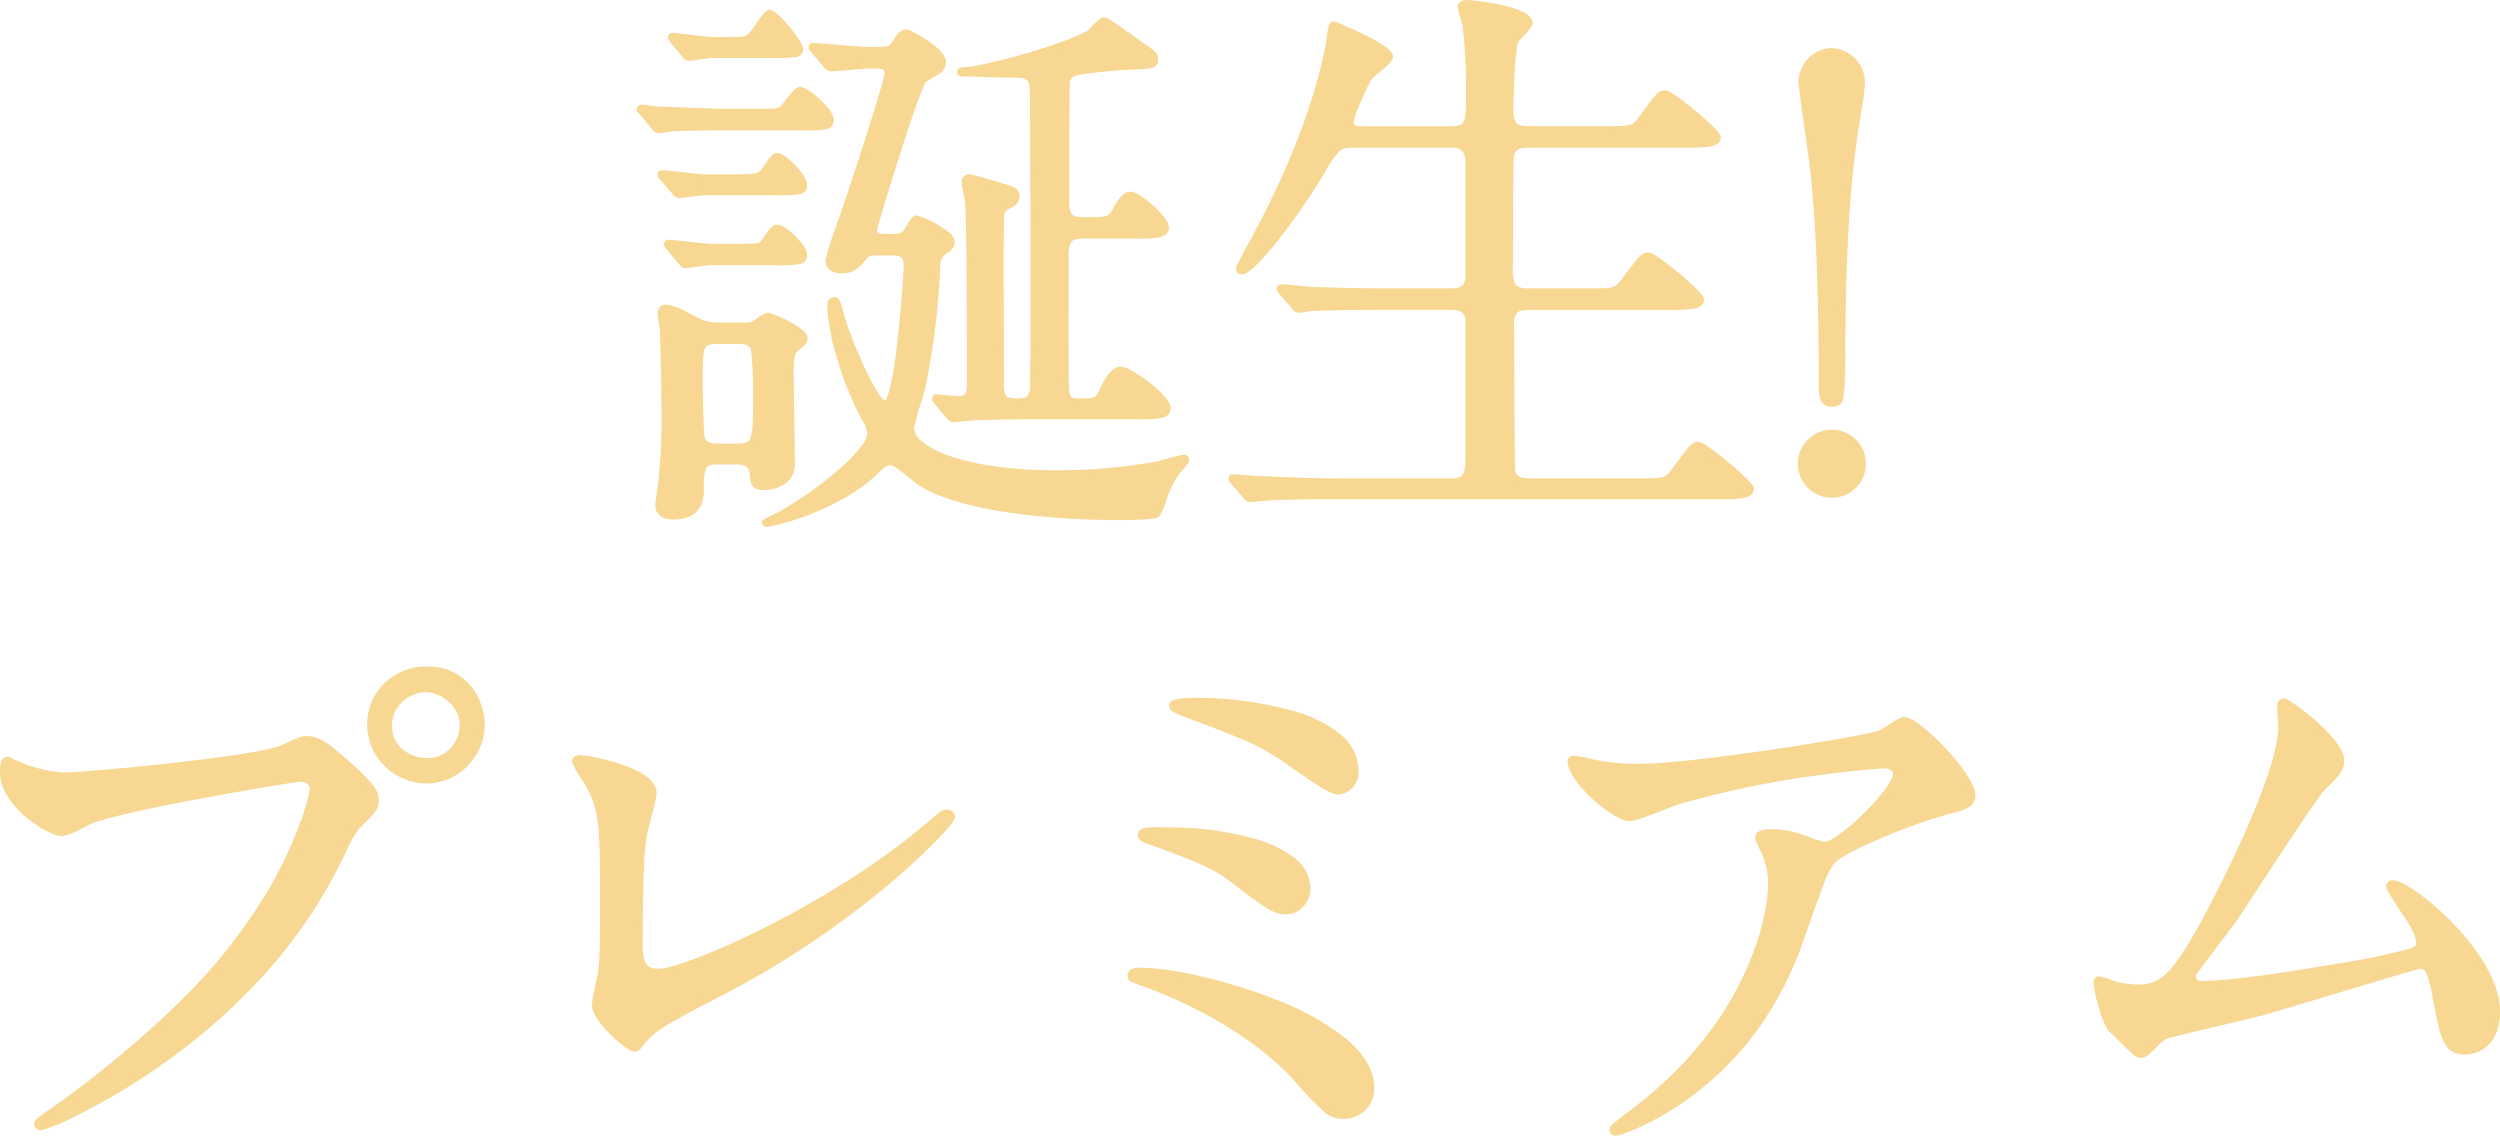 <svg xmlns="http://www.w3.org/2000/svg" width="431.7" height="196.1"><g fill="#f7d791"><path d="M121.75 30.6c-1.2 0-6.6-.7-7.3-.7-.3 0-.4 0-.4.2s0 .2.4.7l2 2.3c.3.4.5.6.8.6.5 0 3.8-.5 4.5-.5h11.8c4.8 0 5.3 0 5.3-1.3 0-1.5-3.6-5-4.6-5-.6 0-1.4 1.2-1.9 2-1 1.7-1.6 1.7-6.6 1.7zm42 41.2c.4.4.6.6.9.6s1.8-.2 2.1-.2c3.5-.3 10.3-.3 12.7-.3h16.9c3.4 0 5.3 0 5.3-1.4 0-1.9-6.6-6.7-8.1-6.7-1.6 0-2.9 3-3.1 3.4-.8 2-1.2 2.1-4.1 2.1-.8 0-2 0-2.2-1.5-.2-1-.1-21.7-.1-23.4 0-2.5.2-3.7 3-3.7h8.9c3.4 0 5.4 0 5.4-1.4 0-1.6-4.8-5.7-6.1-5.7-.7 0-1.3.3-2.7 2.8-.9 1.6-1.3 1.6-5.5 1.6-2.8 0-2.9-1.2-2.9-3.6 0-1.6 0-19.8.1-20.3.4-1.9 1.6-1.9 13-2.7 2-.1 2.2-.2 2.2-1.2 0-.8-.2-.9-2.2-2.3-5.6-4-6.2-4.4-6.7-4.4s-2.2 2.1-2.6 2.3c-5.3 2.8-18.6 6.3-21.5 6.3-.2 0-.7 0-.7.4 0 .1.1.2.3.2 1.2 0 6.9.2 8 .2 3.6 0 4.3 0 4.3 3.8 0 1.9.2 43.4 0 49.7 0 2-.3 2.9-2.8 2.9-2.3 0-2.7-.6-2.7-3.2 0-4.5-.1-24.3 0-28.4a2.233 2.233 0 011.6-2.3c.5-.3 1.1-.7 1.1-1.4 0-1.1-.8-1.3-1.5-1.5-.8-.3-6.2-1.9-6.7-1.9a.817.817 0 00-.8.9c0 .5.6 3.1.6 3.6.3 4.2.3 25.5.3 30.9 0 1.6 0 2.9-2 2.9-.6 0-3.2-.3-3.7-.3-.1 0-.3 0-.3.2s0 .2.4.7zm-36.6 7.9c1.6 0 2.7.5 2.8 2.1.2 1.7.2 2.3 1.8 2.3 2.8 0 5-1.2 5-4.1 0-2.4-.2-13.2-.2-15.4 0-2.7 0-3.8 1.4-4.8.7-.5 1-.8 1-1.4 0-1.4-5.8-3.9-6.3-3.9s-1.6.9-2.1 1.2a2.889 2.889 0 01-2.1.5h-4.2a7.8 7.8 0 01-4.2-1c-2.4-1.3-4-2.1-5.2-2.1-.7 0-.8.9-.8 1.2 0 .4.4 2.3.4 2.7.1.9.3 14 .3 15.2a102.357 102.357 0 01-.6 11.4c-.1.6-.5 3.1-.5 3.6 0 1.9 1.9 2 2.6 2 3.9 0 4.8-2.2 4.8-4.6 0-3.6 0-4.9 2.8-4.9zm.2-20.8c.7 0 2.3 0 2.8 1.2.3.7.4 7 .4 8.4 0 7.7-.1 8.6-3.3 8.6h-3.2c-.7 0-2.2 0-2.8-1.2-.3-.7-.4-8.7-.4-9.9 0-6.4 0-7.1 3.2-7.1zm5.5-49.4c4.8 0 5.3 0 5.3-1.1 0-1-4.2-6.2-5.2-6.2-.8 0-2.9 3.9-3.7 4.3-.6.4-1.2.4-6.1.4-1 0-5.9-.7-7-.7-.2 0-.3 0-.3.2s0 .2.4.7l1.9 2.3c.3.4.5.6.9.6s3.5-.5 4-.5zm-7.9 9.8c-1 0-8.9-.3-11.1-.4-.4 0-2.5-.3-3-.3-.2 0-.4.1-.4.3 0 .1.1.2.5.6l1.9 2.3c.3.4.5.7.9.7a15.17 15.17 0 002.1-.3c1.6-.1 6.4-.2 9-.2h13.2c4.8 0 5.4 0 5.4-1.4s-4.1-5.1-5.3-5.1c-.7 0-2.5 2.7-3 3.2-.6.6-1.1.6-5.5.6zm-2.2 23.3c-1.1 0-6.6-.7-7.3-.7a.265.265 0 00-.3.3c0 .1.1.2.4.6l1.9 2.3c.4.4.6.7.9.7.4 0 3.7-.5 4.5-.5h10.6c4.8 0 5.4 0 5.4-1.4 0-1.2-3.4-4.6-4.6-4.6-.6 0-.9.4-2.5 2.7-.4.6-.9.6-5.4.6zm19.8-31.5c.3.4.5.7.9.7 1.1 0 5.9-.5 6.9-.5 1.9 0 2.9 0 2.9 1.5 0 .9-5.1 17.2-8.7 27.3a44.193 44.193 0 00-1.5 4.8c0 1.6 1.5 1.8 2.3 1.8 1.9 0 2.6-.8 3.9-2.3.7-.8 1.2-.8 2.4-.8h2.4c1 0 2.5 0 2.5 2.1 0 2.3-1.5 24-3.7 24-2 0-7.3-13.5-7.8-15.9-.3-1.4-.5-2-1-2-.7 0-.7.8-.7 1 0 4.1 2.5 13.2 5.9 19.4a5.638 5.638 0 011 2.7c0 2.4-6 8.3-15.1 13.7-.5.3-3.1 1.5-3.1 1.6 0 .2.3.3.4.3a45.446 45.446 0 0013.4-5.1 26.68 26.68 0 006.1-4.7 3.422 3.422 0 011.8-.9c1 0 4.3 3 5.1 3.5 9 5.9 31.3 6 34 6 1.2 0 6.7 0 7-.5.5-.6 1.4-3.7 1.7-4.3a15.416 15.416 0 012.2-3.6 11.005 11.005 0 001.1-1.4c0-.2-.1-.5-.4-.5-.5 0-4.4 1.2-5.3 1.3a95 95 0 01-16.9 1.4c-16.2 0-24.9-4.2-24.9-7.7 0-1.1 1.7-5.9 1.9-6.9a127.416 127.416 0 002.6-21c.1-1.7.4-2.1 1.6-2.9a1.725 1.725 0 00.9-1.5c0-1.5-5.6-4-6.1-4s-1.6 2.2-1.9 2.5a2.675 2.675 0 01-2.2.7c-2.6 0-3.2 0-3.2-1.3 0-.4 7.3-24.5 8.6-25.8a16.647 16.647 0 012.3-1.4 2.062 2.062 0 001-1.7c0-2-5.9-5.1-6.2-5.1-.7 0-1.2.3-1.9 1.5-.9 1.5-1.2 1.5-4.5 1.5-1.5 0-9.4-.7-9.7-.7-.2 0-.4 0-.4.3 0 .1 0 .1.4.6zm93.2 11.2c-1.3 0-2.5 0-2.5-1.3 0-.9 2.6-6.8 3.2-7.6.4-.6 3.6-2.8 3.6-3.6 0-1.7-9.6-5.6-9.8-5.6s-.4.2-.6 2.1c-.3 2-2.2 14.9-13.2 35.2-.9 1.6-2.5 4.6-2.5 4.8 0 .3.1.6.5.6 1.6 0 8.4-8.2 13.9-17.4 2.5-4.2 2.7-4.5 5.8-4.5h16.5c1.8 0 2.7.7 2.9 2.6v19.6c0 1.6 0 3.1-3 3.1h-11.1c-4.7 0-8.8-.1-13.7-.3-.7-.1-3.7-.4-4.4-.4-.3 0-.4.1-.4.3 0 .1.1.2.4.6l2 2.3c.3.4.5.7.9.7a17.666 17.666 0 002.1-.3c.9 0 3.8-.2 12.6-.2h11.7c2.3 0 2.9 1.2 2.9 2.4v24.1c0 3.6-1.5 3.6-3.3 3.6h-19.1c-4.7 0-8.8-.2-13.7-.4-.7 0-3.8-.3-4.4-.3-.3 0-.4 0-.4.2s0 .2.4.7l2 2.3c.3.4.5.6.8.6.4 0 1.8-.2 2.2-.2.9-.1 3.8-.3 12.6-.3h66.4c3 0 5.3 0 5.3-1.3 0-.9-8-7.6-9.1-7.6-.9 0-1.2.5-4.2 4.6-1.3 1.7-1.8 1.7-6.4 1.7h-18.3c-1.6 0-2.8-.2-3.2-1.7-.1-.5-.2-22-.2-25 0-2.4.3-3.4 3.2-3.4h24.2c3.1 0 5.4 0 5.4-1.3 0-.9-8-7.6-9.1-7.6-.9 0-1.2.4-4.3 4.5-1.2 1.7-1.7 1.7-6.4 1.7h-9.9c-3.1 0-3.3-1.2-3.3-4.3 0-2.9 0-18.5.2-19.3.5-1.7 1.9-1.7 3-1.7h27.4c3 0 5.3 0 5.3-1.3 0-.9-8-7.6-9.1-7.6-.9 0-1.2.4-4.2 4.5-1.3 1.7-1.8 1.7-6.4 1.7h-12.9c-3.1 0-3.2-1.2-3.2-3.8 0-2.1.2-10 .9-11.5.3-.5 2.4-2.4 2.4-3 0-2.5-10.1-3.5-10.8-3.5s-1.1.2-1.1.7.7 2.7.8 3.2a88.849 88.849 0 01.6 11.7c0 5 0 6.2-3.1 6.2zm80.6 63.2a5.442 5.442 0 005.4-5.4 5.4 5.4 0 10-5.4 5.4zm0-76.7a5.49 5.49 0 00-5.3 5.4c0 .6 1.5 11.1 1.8 13.2 1.2 9.5 1.7 22.3 1.7 38.4 0 2.5 0 3.9 1.8 3.9 1.7 0 1.7-.1 1.8-9.5.1-23.5 1.6-34.1 2.6-40a52.9 52.9 0 00.8-6 5.542 5.542 0 00-5.2-5.4zM73.7 115.6a9.5 9.5 0 00-9.8 9.5 9.65 9.65 0 1019.3 0c0-3.4-2.3-9.5-9.5-9.5zm-.2 3.4c2.7 0 6.4 2.5 6.4 6.3a6.167 6.167 0 01-6.2 6.1c-2.7 0-6.5-1.8-6.5-6a6.433 6.433 0 016.3-6.4zM1.4 131.2c-.6 0-.9.3-.9 2.2 0 5.5 8 10.5 10.3 10.5.8 0 4.2-1.9 5-2.2 6.1-2.4 35-7.2 36-7.2.5 0 2.2.1 2.2 1.8 0 1-1.9 8.3-6.8 16.9-8 14.2-22.1 27.4-39.5 39.6-1 .7-1.3.9-1.3 1.3a.665.665 0 00.7.6c1 0 35.9-14 51.6-46.6 1.9-4 2.3-4.8 3.9-6.3 1.8-1.8 2.3-2.3 2.3-3.6 0-1.4-.6-2.5-5.1-6.5-3.1-2.7-4.7-4.1-6.9-4.1-.7 0-1.1.2-4.2 1.6-4.3 1.9-33.6 4.7-37.7 4.7a23.558 23.558 0 01-8.3-2.1c-.2 0-1.1-.6-1.3-.6zm111.5 5.8c0-4.1-11.5-6.1-12.6-6.1-.4 0-1 .1-1 .5 0 .6 1.8 3.3 2.2 3.9 2.6 4.7 2.6 7.4 2.6 20.6 0 6.9 0 10.6-.5 12.9-.1.2-.9 4.2-.9 4.7 0 2.7 6 7.6 6.8 7.6.4 0 .6-.1 1.1-.8 2.1-2.6 2.9-3.2 14.5-9.2 24.5-12.8 39.3-29 39.3-30a.789.789 0 00-.8-.8c-.7 0-.9.2-2.3 1.4-17.6 15.3-43.2 26.1-47.5 26.1-3.3 0-3.3-2.4-3.3-5.3 0-14.1.4-16.7.8-18.8.2-1.1 1.6-5.9 1.6-6.7zm89.5-15.3c0 .7.1.7 2.3 1.6 12.4 4.7 13.1 5 19 9.1 3.9 2.7 6.2 4.3 7.4 4.3a3.3 3.3 0 003-3.5c0-9.8-18.3-12.2-27.6-12.2-2.5 0-4.1.3-4.1.7zm1 21.7c-5.8-.1-6.4-.1-6.4.8 0 .6.6.8 1.2 1 9.6 3.4 12 4.7 14.5 6.6 6.6 5 7.4 5.6 9.6 5.6 1.8 0 3.5-2 3.5-3.9 0-8.4-17.5-10.1-22.4-10.1zm33.4 44.4c0-12-30.4-20.2-39.8-20.2-.4 0-1.8 0-1.8.9 0 .5.2.6 2.5 1.4 9.6 3.5 19.6 9.2 26.1 16.3 5.3 5.9 5.9 6.5 8.3 6.5a4.7 4.7 0 004.7-4.9zm35.1-56.8c-.5 0-.7.2-.7.4 0 3.5 7.8 9.9 10.2 9.9 1.3 0 7-2.5 8.4-2.9a175.067 175.067 0 0135.7-6.2c1.3 0 1.9.8 1.9 1.5 0 2.6-9.6 12.2-12.4 12.2a29.723 29.723 0 01-3.9-1.3 15.077 15.077 0 00-5.4-.9c-.6 0-2.1.1-2.1.9 0 .4.1.6.9 2.2a12.782 12.782 0 011.3 5.9c0 4.6-2 13.1-7.5 21.9a68.111 68.111 0 01-17.9 18.6c-1.8 1.4-2 1.6-2 1.9s.2.5.6.5c.7 0 3.6-1.1 6.9-2.9 17.7-9.8 23.4-25.7 25.2-30.9 3.5-9.9 3.9-11.1 5.1-12.8 2.1-2.8 17.4-8.4 20.9-9.1 3.5-.8 3.5-1.9 3.5-2.6 0-3.4-9.5-13-11.8-13-.6 0-3.4 2-4.1 2.3-2.8 1.1-32.5 5.8-41.4 5.8a43.5 43.5 0 01-6.3-.4c-.8-.1-4.8-1-5.1-1zm106.8 37.3c.1-.4 5.8-7.8 6.9-9.3 2.5-3.6 14-21.6 15.6-23.1 2-1.9 3.1-2.9 3.1-4.6 0-3.5-9.2-10.2-9.9-10.2-.6 0-.7.6-.7 1.1 0 .4.2 2.8.2 3.3 0 7.6-9 25.8-13.4 33.9-5.4 9.8-7.4 11.1-11.6 11.1a17.342 17.342 0 01-3.6-.5 24.576 24.576 0 00-2.9-.9c-.4 0-.4.4-.4.7 0 1 1.4 6.8 2.6 8 4.4 4.3 4.4 4.4 5.3 4.4.7 0 3.1-2.9 3.8-3.2.9-.4 14-3.4 16.7-4.1 4.3-1.2 26.9-8.1 27.4-8.1 1.5 0 1.9.9 2.8 5.7 1.3 6.6 1.7 9.1 5.1 9.1.7 0 5.5-.3 5.5-7 0-9.8-15.1-22.1-18-22.1a.669.669 0 00-.7.6 37.7 37.7 0 002.3 3.8c2 2.8 2.9 4.7 2.9 5.9s0 1.7-14.7 4.2c-13.2 2.3-19.9 2.9-23 2.9-.9 0-1.4-.6-1.3-1.6z"/><path d="M253.35 0a42.069 42.069 0 015.768.824 17.925 17.925 0 013.654 1.121c1.246.579 1.878 1.271 1.878 2.055 0 .528-.548 1.167-1.711 2.4-.3.324-.649.689-.748.835-.591 1.355-.841 8.587-.841 11.262a5.329 5.329 0 00.355 2.6c.215.326.676.7 2.345.7h12.9c4.574 0 4.852 0 6-1.5 1.453-1.986 2.33-3.185 2.92-3.827a2.071 2.071 0 011.68-.87c.272 0 .744.137 2.175 1.153.884.627 1.988 1.489 3.108 2.426s2.147 1.857 2.9 2.6c1.307 1.286 1.417 1.655 1.417 1.924a1.37 1.37 0 01-.621 1.162 3.265 3.265 0 01-1.32.468 25.459 25.459 0 01-3.859.17h-27.4c-1.278 0-2.145.092-2.515 1.324-.045.26-.185 2.441-.185 19.176a6.482 6.482 0 00.409 3.044c.238.374.708.756 2.391.756h9.9c4.662 0 4.941 0 5.992-1.488l.035-.046c1.547-2.046 2.4-3.173 2.989-3.8a2.1 2.1 0 011.684-.869c.272 0 .744.137 2.175 1.153.884.627 1.988 1.489 3.108 2.426s2.147 1.857 2.9 2.6c1.307 1.286 1.417 1.655 1.417 1.924a1.368 1.368 0 01-.623 1.163 3.3 3.3 0 01-1.331.468 26.53 26.53 0 01-3.946.169h-24.2c-1.252 0-1.96.189-2.3.611a3.949 3.949 0 00-.4 2.289c0 3.317.1 23.821.192 24.9.277.992.917 1.3 2.708 1.3h18.3c4.574 0 4.852 0 6-1.5l.57-.78c2.547-3.486 2.938-4.022 4.031-4.022.272 0 .744.137 2.175 1.153.884.627 1.988 1.489 3.108 2.426s2.147 1.857 2.9 2.6c1.307 1.286 1.417 1.655 1.417 1.924a1.37 1.37 0 01-.621 1.162 3.265 3.265 0 01-1.32.468 25.458 25.458 0 01-3.859.17h-66.4c-8.91 0-11.741.208-12.545.3h-.056c-.172 0-.636.052-1.045.1-.477.053-.928.1-1.155.1a1.51 1.51 0 01-1.189-.785l-2-2.3c-.422-.527-.51-.637-.51-1.012a.644.644 0 01.4-.639 1.294 1.294 0 01.5-.061c.308 0 1.136.066 2.094.143.92.074 1.962.157 2.306.157h.02l1.861.077c4.151.173 7.736.323 11.818.323h19.1a3.488 3.488 0 002.025-.35c.521-.391.775-1.291.775-2.75V55.4c0-1.279-.785-1.9-2.4-1.9h-11.7c-6.659 0-9.943.115-11.521.17-.471.016-.8.028-1.021.03a17.858 17.858 0 01-2.159.3 1.546 1.546 0 01-1.251-.834l-.038-.051-2.01-2.315-.175-.23a1.081 1.081 0 01-.325-.67.789.789 0 01.9-.8c.738 0 3.726.3 4.445.4 5.133.209 9.218.3 13.655.3h11.1c1.735 0 2.09-.544 2.206-.723a3.634 3.634 0 00.294-1.877V27.627c-.171-1.57-.8-2.127-2.4-2.127h-16.5c-1.554 0-2.213.085-2.813.565a15.553 15.553 0 00-2.558 3.69 110.543 110.543 0 01-8.453 12.209 43.946 43.946 0 01-3.456 3.871c-1.441 1.387-2.051 1.565-2.42 1.565a.987.987 0 01-1-1.1c0-.147 0-.262.97-2.108.5-.955 1.126-2.1 1.591-2.932 9.847-18.172 12.47-30.536 13.14-35.008v-.015a9.3 9.3 0 01.324-1.863c.155-.447.415-.673.772-.673a7.014 7.014 0 011.81.675c.664.281 1.987.853 3.385 1.538a30.047 30.047 0 013.38 1.879c1.193.8 1.725 1.418 1.725 2.008 0 .638-.74 1.357-2.509 2.829a11.4 11.4 0 00-1.175 1.049l-.016.023a30.47 30.47 0 00-1.761 3.65 19.609 19.609 0 00-1.339 3.65c0 .665.336.8 2 .8h14.8c1.569 0 2-.323 2.251-.918.349-.832.349-2.4.349-4.782a89.284 89.284 0 00-.552-11.246 62.217 62.217 0 01-.042-.376c-.036-.168-.144-.549-.258-.952a13.047 13.047 0 01-.547-2.326c.002-.45.21-1.202 1.602-1.202zm10.3 3.978c-.031-.57-1.289-1.434-4.742-2.177a42 42 0 00-5.557-.8 1.133 1.133 0 00-.555.091c-.029.017-.045.027-.045.109a17.663 17.663 0 00.51 2.054c.135.477.242.853.281 1.048l.007.043.045.4a90.178 90.178 0 01.558 11.358c0 2.588 0 4.15-.426 5.168-.533 1.271-1.654 1.532-3.174 1.532h-14.8a5.958 5.958 0 01-1.9-.191 1.57 1.57 0 01-1.1-1.609 18.794 18.794 0 011.416-4.035 30.792 30.792 0 011.877-3.855 8.851 8.851 0 011.359-1.25c.48-.4 1.024-.852 1.451-1.259a2.917 2.917 0 00.695-.814c-.03-.113-.379-.926-4.447-2.929a67.776 67.776 0 00-4.7-2.08 9.959 9.959 0 00-.249 1.575l-.007.048a72.8 72.8 0 01-2.625 10.864 140.7 140.7 0 01-10.626 24.474v.007c-.984 1.749-2.252 4.157-2.433 4.617v.038c.305-.025 1.79-.977 5.116-5.094a109.615 109.615 0 008.348-12.062c1.264-2.124 1.961-3.294 2.792-3.959.915-.732 1.909-.785 3.437-.785h16.5a3.45 3.45 0 012.378.71 3.413 3.413 0 011.019 2.338V47.2a4.348 4.348 0 01-.456 2.423c-.516.792-1.512 1.177-3.044 1.177h-11.1c-4.458 0-8.561-.09-13.72-.3h-.05a76.35 76.35 0 00-4-.383l.055.073 2.011 2.315.051.068c.254.34.338.432.449.432a18.056 18.056 0 001.979-.285l.06-.015h.062c.209 0 .542-.012 1.045-.029 1.584-.055 4.879-.171 11.555-.171h11.7a3.587 3.587 0 012.671.9 2.756 2.756 0 01.729 2V79.5c0 1.821-.373 2.949-1.175 3.55a4.187 4.187 0 01-2.625.55h-19.1c-4.1 0-7.7-.15-11.86-.323l-1.85-.077c-.391 0-1.355-.079-2.375-.16-.631-.051-1.278-.1-1.683-.126l.053.066 2.016 2.321c.21.28.33.4.4.4.172 0 .636-.052 1.045-.1.457-.051.89-.1 1.125-.1 1.043-.113 4.063-.3 12.63-.3h66.4c2.311 0 4.7 0 4.8-.752a24.261 24.261 0 00-4.041-3.874 22.457 22.457 0 00-4.57-3.275c-.557.006-.852.384-3.21 3.612l-.573.784-.006.008c-1.45 1.9-2.162 1.9-6.8 1.9h-18.3c-1.515 0-3.173-.16-3.683-2.071l-.007-.031c-.12-.6-.21-23.209-.21-25.1a4.554 4.554 0 01.621-2.911c.551-.693 1.472-.989 3.079-.989h24.2c2.359 0 4.8 0 4.9-.752a24.265 24.265 0 00-4.04-3.874 22.454 22.454 0 00-4.575-3.276c-.621.006-.93.391-3.862 4.268l-.021.028c-1.346 1.9-2.078 1.9-6.8 1.9h-9.9c-3.624 0-3.8-1.734-3.8-4.8 0-12.317.072-18.851.215-19.421l.005-.02a2.6 2.6 0 011.574-1.813 5.273 5.273 0 011.905-.246h27.4c2.311 0 4.7 0 4.8-.752a24.261 24.261 0 00-4.04-3.874 22.452 22.452 0 00-4.576-3.27c-.6 0-.868.312-3.782 4.3l-.006.008c-1.45 1.9-2.162 1.9-6.8 1.9h-12.9c-1.7 0-2.648-.344-3.18-1.15a5.754 5.754 0 01-.52-3.15c0-.1.071-9.834.947-11.711l.011-.024.013-.022a8.015 8.015 0 01.89-1.026 10.1 10.1 0 001.44-1.747zM132.95 1.7c.274 0 .675.115 1.577.964a22.045 22.045 0 011.784 1.943 24.8 24.8 0 011.586 2.129c.667 1.024.753 1.427.753 1.664a1.3 1.3 0 01-1.257 1.454 31.97 31.97 0 01-4.543.146h-9.8c-.229 0-1.32.154-2.116.266-1.06.149-1.671.234-1.884.234a1.531 1.531 0 01-1.293-.791l-1.9-2.3c-.422-.527-.51-.637-.51-1.012a.648.648 0 01.351-.622.951.951 0 01.449-.078c.592 0 2.1.178 3.7.366 1.4.164 2.839.334 3.3.334 4.636 0 5.349 0 5.823-.316l.026-.017.028-.014a10.671 10.671 0 001.43-1.808c1.247-1.767 1.859-2.542 2.496-2.542zm4.7 6.7a11.694 11.694 0 00-2.068-3.11 11.3 11.3 0 00-2.61-2.577 3.145 3.145 0 00-.633.657c-.331.412-.7.94-1.062 1.451a7.935 7.935 0 01-1.769 2.11c-.715.469-1.291.469-6.355.469-.517 0-1.925-.166-3.415-.341-1.146-.135-2.415-.284-3.148-.338l.052.065 1.911 2.314c.288.385.358.4.5.4s1.037-.124 1.745-.224c1.217-.172 1.977-.276 2.255-.276h9.8a32.492 32.492 0 004.357-.129c.438-.083.44-.128.44-.471zm52.9-5.4c.661 0 1.053.252 6.991 4.493l.268.188c1.772 1.239 2.141 1.5 2.141 2.519a1.379 1.379 0 01-.612 1.377 5.139 5.139 0 01-2.057.322l-1.406.1a91.074 91.074 0 00-9.367.873c-1.472.31-1.631.684-1.765 1.316-.068.681-.093 11.3-.093 20.214a5.159 5.159 0 00.324 2.435c.194.31.6.665 2.076.665 4.227 0 4.322-.025 5.064-1.345 1.455-2.6 2.17-3.055 3.136-3.055 1.168 0 3.43 1.981 3.872 2.378.82.738 2.728 2.586 2.728 3.822 0 1.37-1.379 1.631-1.832 1.716a24.937 24.937 0 01-4.068.184h-8.9c-1.492 0-1.923.367-2.131.686a4.955 4.955 0 00-.369 2.514v1.745c-.044 13.708-.012 20.961.1 21.558l.005.031c.132.992.761 1.066 1.7 1.066 2.812 0 2.948-.067 3.636-1.786l.017-.038.057-.118c1.138-2.395 2.28-3.559 3.491-3.559 1.116 0 3.618 1.725 4.921 2.744 1.374 1.075 3.679 3.083 3.679 4.456s-1.339 1.63-1.78 1.716a24.173 24.173 0 01-4.02.184h-16.9c-2.27 0-9.179 0-12.657.3h-.043c-.122 0-.606.054-.995.1-.577.064-.939.1-1.105.1-.507 0-.82-.313-1.254-.746l-.032-.035-1.9-2.306c-.422-.527-.51-.637-.51-1.012a.705.705 0 01.8-.7c.262 0 .953.066 1.752.142.777.074 1.658.158 1.948.158 1.427 0 1.5-.617 1.5-2.4 0-22.053-.162-28.956-.3-30.864V35.1c0-.2-.168-1.071-.291-1.705a15.127 15.127 0 01-.309-1.9 1.308 1.308 0 011.3-1.4c.635 0 6.132 1.661 6.855 1.924l.033.01c.677.193 1.811.516 1.811 1.966a2.233 2.233 0 01-1.343 1.829l-.034.018c-.9.45-1.239.619-1.324 1.876-.074 3.048-.038 14.651-.015 22.333.008 2.725.015 4.877.015 6.044a3.91 3.91 0 00.375 2.259c.256.313.784.441 1.825.441 1.371 0 1.769-.295 1.95-.516a3.194 3.194 0 00.35-1.884v-.016c.169-5.328.051-36.167.012-46.3-.007-1.862-.012-3.092-.012-3.383 0-1.8-.163-2.593-.6-2.927-.491-.373-1.568-.373-3.2-.373-.545 0-2.158-.047-3.865-.1-1.735-.051-3.529-.1-4.135-.1a.736.736 0 01-.8-.7c0-.271.117-.9 1.2-.9 2.67 0 15.886-3.4 21.266-6.242a9.661 9.661 0 00.79-.773C189.572 3.483 190.082 3 190.55 3zm-3.5 35.5c-1.532 0-2.433-.35-2.924-1.135a5.7 5.7 0 01-.476-2.965c0-7.413.014-19.921.11-20.4.258-1.227.9-1.759 2.54-2.1a90.669 90.669 0 019.5-.893l1.42-.1a5.854 5.854 0 001.637-.2c.039-.021.088-.048.088-.5 0-.492 0-.5-1.714-1.7l-.273-.191c-4.707-3.362-5.975-4.244-6.371-4.306a10.144 10.144 0 00-1.364 1.274 5.474 5.474 0 01-1.048.966 67.371 67.371 0 01-11.745 4.238c-2.827.8-5.462 1.428-7.4 1.788l1.174.034c1.625.047 3.305.1 3.836.1 1.9 0 3.043 0 3.8.577.839.637 1 1.8 1 3.723 0 .29 0 1.519.012 3.379.039 10.133.157 40.96-.012 46.328a3.843 3.843 0 01-.575 2.508 3.274 3.274 0 01-2.725.884 3.122 3.122 0 01-2.6-.809 4.593 4.593 0 01-.6-2.891c0-1.166-.007-3.317-.015-6.041-.024-7.7-.059-19.327.015-22.371v-.021a2.7 2.7 0 011.858-2.705c.533-.321.841-.583.841-.961 0-.635-.3-.78-1.085-1l-.091-.028c-.844-.317-5.975-1.823-6.531-1.868-.265 0-.293.281-.293.4 0 .2.168 1.071.291 1.705a16.14 16.14 0 01.309 1.874c.137 1.945.3 8.895.3 30.921a5.41 5.41 0 01-.3 2.265 2.173 2.173 0 01-2.2 1.135c-.337 0-1.166-.079-2.042-.162-.422-.04-.88-.084-1.216-.111l.047.059 1.881 2.277c.255.255.439.437.53.437.122 0 .606-.054.995-.1.551-.061.906-.1 1.081-.1 3.526-.3 10.206-.3 12.724-.3h16.9a23.841 23.841 0 003.83-.166c.97-.189.97-.517.97-.734 0-.525-1.031-1.9-3.3-3.669-1.936-1.514-3.788-2.531-4.3-2.531-.436 0-1.352.388-2.587 2.988l-.056.116a3.377 3.377 0 01-1.5 2.045 7.379 7.379 0 01-3.057.351c-.79 0-2.432 0-2.694-1.924-.122-.752-.156-7.471-.111-21.734v-1.742a5.745 5.745 0 01.531-3.061c.514-.788 1.43-1.139 2.969-1.139h8.9a24.58 24.58 0 003.882-.166c1.018-.193 1.018-.531 1.018-.734 0-.445-.75-1.6-2.4-3.078a8.578 8.578 0 00-3.2-2.122c-.374 0-.839 0-2.264 2.544-1.028 1.842-1.68 1.842-5.92 1.842zm-30.4-33.4c.1 0 .268 0 1.333.576.418.226 1.255.7 2.16 1.31 2.128 1.442 3.207 2.692 3.207 3.714a2.559 2.559 0 01-1.223 2.116l-.035.021-.194.108a16.4 16.4 0 00-2 1.209c-.179.189-1.041 1.678-4.606 12.853-2.013 6.309-3.724 12.075-3.847 12.634 0 .716.049.76 2.7.76a2.249 2.249 0 001.82-.525l.026-.028c.065-.071.265-.4.427-.664.822-1.348 1.27-1.982 1.827-1.982a14.291 14.291 0 013.48 1.5 13.472 13.472 0 012.058 1.358 2.349 2.349 0 011.062 1.641 2.229 2.229 0 01-1.132 1.922c-1.061.708-1.279.984-1.368 2.5a129.155 129.155 0 01-2.61 21.078c-.079.392-.341 1.23-.673 2.29a31.218 31.218 0 00-1.216 4.508 3.257 3.257 0 001.432 2.295 15.53 15.53 0 004.61 2.4c3.232 1.144 9.04 2.509 18.358 2.509h.887a95.506 95.506 0 0015.939-1.396h.025c.418-.046 1.672-.387 2.778-.688a16.836 16.836 0 012.578-.615.931.931 0 01.9 1c0 .184-.045.3-.585.975-.222.278-.508.62-.644.761a14.959 14.959 0 00-2.114 3.467l-.01.021c-.093.187-.284.742-.487 1.331a13.834 13.834 0 01-1.254 3.038c-.2.3-.659.529-3.549.645-1.572.063-3.233.063-3.857.063-4.173 0-25.436-.293-34.269-6.079-.264-.166-.72-.533-1.3-1-.636-.513-1.428-1.151-2.126-1.644-1.074-.759-1.377-.78-1.409-.78a2.733 2.733 0 00-1.361.694l-.115.088a27.142 27.142 0 01-6.17 4.749 44.274 44.274 0 01-8.938 3.945 32 32 0 01-4.716 1.224.885.885 0 01-.9-.8c0-.344.235-.464.8-.756.321-.165.747-.373 1.158-.575.583-.286 1.186-.581 1.381-.7a66 66 0 0010.884-7.912 23.266 23.266 0 002.993-3.258 4.024 4.024 0 00.985-2.1 4.965 4.965 0 00-.877-2.347l-.062-.114a55.267 55.267 0 01-4.266-10.586 36.04 36.04 0 01-1.7-9.054c0-1.392.918-1.5 1.2-1.5.976 0 1.213 1.11 1.489 2.4a66.934 66.934 0 003.263 8.657 48.2 48.2 0 002.424 4.843c.994 1.669 1.471 1.949 1.595 2 .123-.106.578-.675 1.159-3.56.383-1.9.754-4.464 1.1-7.61.628-5.671.967-11.278.967-12.32 0-1.489-.792-1.6-2-1.6h-2.4c-1.161 0-1.473 0-2.024.629-1.289 1.487-2.141 2.471-4.276 2.471-1.753 0-2.8-.86-2.8-2.3a40.936 40.936 0 011.532-4.975c3.737-10.485 8.588-26.131 8.668-27.132 0-.891-.253-.993-2.4-.993-.467 0-1.89.122-3.265.239-1.569.134-3.05.261-3.635.261a1.546 1.546 0 01-1.251-.834l-.038-.051-2-2.3c-.452-.564-.51-.637-.51-.912a.739.739 0 01.4-.71 1.069 1.069 0 01.5-.09c.1 0 .594.039 2.083.161 2.469.2 6.6.539 7.617.539 3.314 0 3.331-.024 4.069-1.254.75-1.286 1.382-1.759 2.338-1.759zm4.939 6.873a1.585 1.585 0 00.761-1.273c0-.23-.19-1.109-2.628-2.791a21.182 21.182 0 00-3.134-1.809c-.394.011-.763.149-1.406 1.251v.005c-1.046 1.743-1.563 1.743-4.929 1.743-1.057 0-5.054-.326-7.7-.542-.678-.055-1.294-.106-1.662-.134l.045.056 2.016 2.321.051.068c.254.34.338.432.449.432.542 0 2.071-.131 3.549-.257 1.461-.125 2.841-.243 3.351-.243a7.07 7.07 0 012.342.221 1.684 1.684 0 011.058 1.779c0 .741-2.314 8.11-3.023 10.351-1.963 6.2-4.1 12.6-5.706 17.117l-.007.018c-.253.633-1.432 4.157-1.464 4.619a1.072 1.072 0 00.583 1.053 2.738 2.738 0 001.217.242c1.678 0 2.256-.667 3.522-2.127.851-.973 1.535-.973 2.778-.973h2.4a3.977 3.977 0 011.857.32 2.343 2.343 0 011.143 2.28c0 1.127-.36 7.049-1.028 12.919-.372 3.267-.768 5.878-1.177 7.761-.59 2.714-1.168 3.82-1.995 3.82-.678 0-1.424-.737-2.42-2.389a47.692 47.692 0 01-2.5-4.958 66.6 66.6 0 01-3.37-8.952 5.351 5.351 0 00-.5-1.6h-.006c-.079 0-.108.008-.146.106a1.184 1.184 0 00-.053.394c0 4.019 2.5 13.066 5.838 19.16l.063.115a5.782 5.782 0 011 2.826c0 1.735-2.337 4.27-4.3 6.091a67 67 0 01-11.048 8.039c-.175.105-.55.293-1.011.52a45.808 45.808 0 0011.2-4.579l.009-.005a26.09 26.09 0 006-4.628l.021-.02.024-.018.13-.1a3.454 3.454 0 011.97-.9c.816 0 2.24 1.1 4.162 2.645.509.41.99.8 1.2.931l.009.006a28.362 28.362 0 008.575 3.359 81.242 81.242 0 0010.567 1.774 142.409 142.409 0 0014.584.785c5.335 0 6.426-.265 6.638-.349a18.071 18.071 0 001.077-2.722c.229-.665.41-1.192.533-1.442a15.949 15.949 0 012.268-3.707l.031-.033c.134-.134.581-.678.832-1.008-.447.1-1.378.348-2.094.542-1.241.337-2.413.656-2.916.715a96.512 96.512 0 01-16.083 1.402h-.887c-5.222 0-12.7-.445-18.692-2.566-4.263-1.51-6.708-3.563-6.708-5.634a26.218 26.218 0 011.262-4.806c.3-.953.58-1.853.648-2.192v-.009a128.053 128.053 0 002.589-20.911v-.012a3.344 3.344 0 011.822-3.287l.02-.013a1.235 1.235 0 00.657-1.071c0-.228-.524-.954-2.506-2.07a19.46 19.46 0 00-3.039-1.41 9.731 9.731 0 00-1.03 1.481 5.843 5.843 0 01-.558.835 3.156 3.156 0 01-2.569.862 9.819 9.819 0 01-2.737-.189 1.482 1.482 0 01-.958-1.608 34.985 34.985 0 011.182-4.162c.806-2.673 1.774-5.79 2.654-8.553 3.989-12.517 4.682-13.211 4.91-13.439a13.117 13.117 0 012.217-1.376zM316.35 8.3a6.04 6.04 0 015.7 5.9 27.008 27.008 0 01-.469 3.933c-.1.639-.221 1.364-.336 2.14v.01c-1.157 6.828-2.5 17.535-2.593 39.919v.021a67.358 67.358 0 01-.309 8.347 2.02 2.02 0 01-.735 1.388 2.233 2.233 0 01-1.256.243 1.923 1.923 0 01-2.048-1.352 10.423 10.423 0 01-.252-3.048c0-16.758-.555-29.3-1.7-38.331-1.2-8.383-1.8-12.847-1.8-13.269a5.99 5.99 0 011.7-4.1A5.674 5.674 0 01316.35 8.3zm3.906 11.821c.116-.781.233-1.508.337-2.148a26.521 26.521 0 00.456-3.773 5.129 5.129 0 00-1.381-3.338 4.511 4.511 0 00-3.319-1.562 4.683 4.683 0 00-3.377 1.5 4.981 4.981 0 00-1.423 3.4c0 .148.139 1.534 1.795 13.129v.008c1.147 9.077 1.7 21.658 1.7 38.463 0 2.8.112 3.4 1.3 3.4a1.627 1.627 0 00.712-.082 1.23 1.23 0 00.3-.733 68.344 68.344 0 00.292-8.173v-.018c.097-22.447 1.445-33.207 2.608-40.073zM138.15 15c1.08 0 3.056 1.8 3.442 2.16.709.664 2.358 2.328 2.358 3.44a1.5 1.5 0 01-1.286 1.712 25.936 25.936 0 01-4.614.188h-13.2c-2.5 0-7.226.094-8.915.2a16.123 16.123 0 01-2.185.3 1.546 1.546 0 01-1.251-.834l-.043-.057-1.877-2.272c-.483-.484-.63-.633-.63-.937a.836.836 0 01.9-.8c.273 0 .851.066 1.7.166.533.063 1.138.134 1.3.134h.023c2.291.1 10.112.4 11.077.4h4.7c4.3 0 4.706-.013 5.146-.454.121-.121.381-.457.655-.813 1.353-1.752 2.063-2.533 2.7-2.533zm-.1 6.5a26.917 26.917 0 004.386-.162c.456-.106.514-.189.514-.738 0-.4-.7-1.455-2.042-2.71a7.594 7.594 0 00-2.736-1.89 2.958 2.958 0 00-.792.728c-.385.435-.8.978-1.14 1.414-.32.415-.573.743-.74.91-.746.746-1.328.746-5.854.746h-4.7c-1.026 0-9.063-.307-11.112-.4-.213 0-.675-.055-1.4-.141-.379-.045-.817-.1-1.147-.128l.016.016.032.035 1.915 2.318.051.068c.254.34.338.432.449.432a15.708 15.708 0 001.942-.274l.062-.021h.065c1.656-.1 6.492-.2 9.031-.2zm-3.8 4.9c.969 0 2.7 1.741 3.035 2.09.621.644 2.065 2.264 2.065 3.41a1.408 1.408 0 01-1.241 1.625 27.073 27.073 0 01-4.559.175h-11.8c-.347 0-1.544.154-2.506.277-1.075.138-1.746.223-1.994.223a1.51 1.51 0 01-1.189-.785l-2-2.3c-.422-.527-.51-.637-.51-1.012a.644.644 0 01.4-.639 1.3 1.3 0 01.5-.061c.315 0 1.3.108 2.886.283 1.676.186 3.762.417 4.414.417h4c5.115 0 5.346-.054 6.169-1.454l.007-.011c.837-1.345 1.553-2.238 2.323-2.238zm-.7 6.3a28.159 28.159 0 004.341-.15c.421-.094.459-.149.459-.65a5.676 5.676 0 00-1.758-2.688 6.917 6.917 0 00-2.341-1.812c-.073.009-.461.141-1.473 1.76a3.057 3.057 0 01-2.112 1.714 25.485 25.485 0 01-4.915.226h-4c-.708 0-2.736-.225-4.524-.423-.946-.1-1.916-.212-2.439-.256l.047.059 2.016 2.321c.21.28.33.4.4.4.2 0 1.084-.114 1.867-.215 1.092-.14 2.222-.285 2.633-.285zm.7 6.1c1 0 2.5 1.4 3.1 2s2 2.1 2 3.1a1.5 1.5 0 01-1.286 1.712 25.934 25.934 0 01-4.614.188h-10.6c-.436 0-1.82.179-2.83.31-.967.125-1.481.19-1.67.19a1.434 1.434 0 01-1.029-.613 9.226 9.226 0 00-.224-.233l-.032-.035-1.915-2.319-.175-.23a1.081 1.081 0 01-.325-.67.757.757 0 01.8-.8c.322 0 1.356.112 3.018.294s3.7.406 4.282.406h3.6c2.24 0 3.475 0 4.187-.072.637-.065.7-.166.8-.3l.006-.008c1.634-2.36 2.024-2.92 2.907-2.92zm-.8 6a26.917 26.917 0 004.386-.162c.456-.106.514-.189.514-.738a5.77 5.77 0 00-1.7-2.4 5.77 5.77 0 00-2.4-1.7c-.317 0-.57.3-2.088 2.483a1.785 1.785 0 01-1.524.739c-.763.078-2.015.078-4.288.078h-3.6c-.639 0-2.547-.209-4.391-.412-.937-.1-1.9-.208-2.462-.258l.046.061 1.877 2.272c.085.086.161.166.228.237a2.142 2.142 0 00.314.3c.164-.005.888-.1 1.529-.182 1.152-.149 2.457-.318 2.958-.318zm-18.6 7.8c1.347 0 3.025.854 5.43 2.156a7.335 7.335 0 003.97.944h4.2c.915 0 1.338-.016 1.78-.384l.03-.025.033-.02c.122-.073.3-.2.491-.331a4.034 4.034 0 011.867-.94 15.914 15.914 0 013.571 1.483c2.894 1.531 3.229 2.4 3.229 2.917 0 .875-.5 1.3-1.209 1.807-1.191.85-1.191 1.743-1.191 4.393 0 1.072.047 4.148.1 7.4.051 3.327.1 6.766.1 8a4.193 4.193 0 01-1.654 3.54 6.462 6.462 0 01-3.847 1.06 2.041 2.041 0 01-1.806-.683 4.111 4.111 0 01-.466-1.853l-.026-.233c-.053-.847-.368-1.631-2.3-1.631h-3.3c-1.353 0-1.776.322-1.994.806a10.712 10.712 0 00-.308 3.594c0 3.384-1.783 5.1-5.3 5.1-1.97 0-3.1-.911-3.1-2.5 0-.607.474-3.485.505-3.673a104.194 104.194 0 00.595-11.327c0-1.28-.2-14.287-.3-15.145V57c0-.157-.111-.8-.193-1.264a12.027 12.027 0 01-.207-1.436c0-.846.402-1.7 1.3-1.7zm13.6 4.1h-4.2a8.256 8.256 0 01-4.424-1.053l-.015-.008c-2.2-1.194-3.851-2.04-4.962-2.04-.278 0-.3.693-.3.7 0 .157.111.8.193 1.264a13.341 13.341 0 01.207 1.407c.1 1.13.3 14.053.3 15.229a105.19 105.19 0 01-.6 11.464v.019c-.172 1.032-.493 3.123-.493 3.518 0 .371 0 1.5 2.1 1.5a3.638 3.638 0 004.3-4.1 10.723 10.723 0 01.394-4.006c.555-1.229 1.78-1.394 2.906-1.394h3.3c2.077 0 3.186.859 3.3 2.554l.023.195a3.814 3.814 0 00.294 1.4c.087.126.273.254.986.254 1.681 0 4.5-.468 4.5-3.6 0-1.222-.052-4.658-.1-7.981-.05-3.26-.1-6.339-.1-7.419 0-2.7 0-4.057 1.609-5.207.687-.491.791-.661.791-.993 0-.164-.467-.84-2.6-1.98a19.69 19.69 0 00-3.217-1.418 5.993 5.993 0 00-1.28.759c-.2.138-.371.259-.516.349a3.368 3.368 0 01-2.396.587zm-4.4 1.7h3.3c.72 0 2.63 0 3.26 1.5.069.162.231.543.352 4.117.06 1.761.088 3.714.088 4.479 0 3.843-.022 6.079-.479 7.356-.576 1.611-1.9 1.744-3.321 1.744h-3.2c-.751 0-2.509 0-3.247-1.476l-.012-.027c-.075-.174-.23-.536-.353-4.945a245.948 245.948 0 01-.088-5.151c0-3.271 0-5.074.437-6.14.554-1.347 1.805-1.457 3.263-1.457zm3.2 18.2c1.583 0 2.072-.222 2.379-1.081.4-1.121.421-3.287.421-7.019a74.586 74.586 0 00-.361-8.206c-.373-.894-1.7-.894-2.339-.894h-3.3c-1.716 0-2.094.248-2.337.84-.363.884-.363 2.719-.363 5.76 0 2.074.131 8.96.359 9.7.471.9 1.686.9 2.341.9zm189.1-2.4a5.877 5.877 0 11-4.179 1.721 5.893 5.893 0 014.179-1.721zm0 10.8a4.877 4.877 0 10-3.5-1.461 4.873 4.873 0 003.5 1.461zM73.7 115.1a9.37 9.37 0 017.849 3.673 10.634 10.634 0 011.657 3.259 10.458 10.458 0 01.495 3.068 10.158 10.158 0 01-3 7.19 9.971 9.971 0 01-7.1 3.01 10.427 10.427 0 01-6.912-2.768 10.027 10.027 0 01-.458-14.407A10.323 10.323 0 0173.7 115.1zm-.1 19.2a8.979 8.979 0 006.4-2.715 9.164 9.164 0 002.7-6.485 9.975 9.975 0 00-1.949-5.723 7.975 7.975 0 00-2.756-2.325 9.889 9.889 0 00-11.05 1.773 9.027 9.027 0 00.417 12.968A9.417 9.417 0 0073.6 134.3zm-.1-15.8a7.217 7.217 0 014.541 1.848A6.541 6.541 0 0180.4 125.3a6.947 6.947 0 01-1.6 4.269 6.379 6.379 0 01-5.1 2.331 7.817 7.817 0 01-4.564-1.526A6.012 6.012 0 0166.7 125.4a6.543 6.543 0 012.474-5.277A7.26 7.26 0 0173.5 118.5zm.2 12.4a5.408 5.408 0 004.327-1.969A5.988 5.988 0 0079.4 125.3c0-3.541-3.494-5.8-5.9-5.8a6.307 6.307 0 00-3.7 1.4 5.572 5.572 0 00-2.1 4.5 5.044 5.044 0 002.039 4.176A6.783 6.783 0 0073.7 130.9zm132.8-10.4a62.849 62.849 0 0117.439 2.449 21.4 21.4 0 017.483 3.832 8.285 8.285 0 013.178 6.419 3.9 3.9 0 01-1.381 3.148 3.64 3.64 0 01-2.119.852c-1.345 0-3.559-1.533-7.578-4.315l-.106-.074c-5.793-4.026-6.323-4.279-18.893-9.044h-.012l-.344-.141a9.718 9.718 0 01-1.784-.826 1.176 1.176 0 01-.483-1.1c0-.725 1.069-.912 1.526-.992a18.783 18.783 0 013.074-.208zm24.6 15.7a2.649 2.649 0 001.481-.623 2.924 2.924 0 001.019-2.377c0-9.255-17.727-11.7-27.1-11.7a11.1 11.1 0 00-3.6.372.226.226 0 00.011.066 7.532 7.532 0 001.628.758l.34.139c12.553 4.758 13.268 5.1 19.1 9.154l.106.073c3.604 2.492 5.982 4.138 7.015 4.138zm163.3-15.6c.147 0 .451 0 2.132 1.194a42.345 42.345 0 013.412 2.719c2.215 1.96 4.856 4.729 4.856 6.787 0 1.872-1.169 2.981-3.1 4.819l-.151.143c-1.041.976-6.984 10.045-10.916 16.045-2.042 3.116-3.806 5.808-4.618 6.977l-.007.01c-.333.455-1.091 1.454-1.969 2.611-1.689 2.227-4.481 5.909-4.843 6.527a1.032 1.032 0 00.19.746.8.8 0 00.619.22c2.358 0 8.47-.376 22.914-2.893a119.712 119.712 0 0012.8-2.571 3.591 3.591 0 001.389-.66c.092-.1.1-.181.1-.476 0-1.115-.944-3-2.807-5.609l-.019-.029c-.24-.39-.553-.876-.855-1.345-1.292-2.008-1.519-2.414-1.519-2.717a1.169 1.169 0 011.2-1.1c1.767 0 6.454 3.377 10.448 7.528 3.007 3.125 8.052 9.239 8.052 15.072a9.624 9.624 0 01-.809 4.135 5.806 5.806 0 01-1.889 2.286 6.037 6.037 0 01-3.3 1.08 3.7 3.7 0 01-3.73-2.24c-.713-1.43-1.13-3.548-1.76-6.754l-.1-.51a21.919 21.919 0 00-1.134-4.528 1.081 1.081 0 00-1.143-.768c-.671.129-8.028 2.337-14.527 4.288-5.6 1.68-10.886 3.267-12.771 3.793h-.009c-.981.254-3.284.8-5.951 1.433-4.279 1.015-10.14 2.4-10.672 2.64h-.006a11.231 11.231 0 00-1.419 1.286c-1.372 1.359-2.03 1.955-2.578 1.955a1.963 1.963 0 01-1.458-.539c-.542-.428-1.357-1.226-2.979-2.816l-1.213-1.187c-.737-.737-1.427-2.739-1.877-4.289a22.1 22.1 0 01-.87-4.064 1.823 1.823 0 01.08-.633.84.84 0 01.82-.567 9.84 9.84 0 012.266.657c.318.113.647.231.755.258a16.866 16.866 0 003.479.485 6.551 6.551 0 005.013-1.744c1.622-1.479 3.4-4.115 6.149-9.1 4.953-9.118 13.338-26.472 13.338-33.659 0-.246-.057-1.057-.107-1.771-.058-.823-.093-1.336-.093-1.529-.013-1.44.826-1.596 1.187-1.596zm-9.207 38.109c.806-1.162 2.564-3.844 4.6-6.95 5.438-8.3 10.024-15.248 11.066-16.224l.149-.141c1.86-1.766 2.793-2.652 2.793-4.094 0-1.266-1.584-3.411-4.347-5.885a29.4 29.4 0 00-5.1-3.813c-.043.006-.056.024-.079.073a1.276 1.276 0 00-.077.525c0 .171.046.826.09 1.459.056.8.11 1.56.11 1.841 0 3.4-1.713 9.1-5.091 16.96-3.387 7.878-7.263 15.14-8.37 17.179-5.439 9.871-7.562 11.361-12.039 11.361a17.983 17.983 0 01-3.721-.515 12.173 12.173 0 01-.848-.286 18.807 18.807 0 00-1.826-.587v.187a21.982 21.982 0 00.83 3.786 11.569 11.569 0 001.623 3.861l1.209 1.184c3.086 3.024 3.154 3.069 3.711 3.07a11.446 11.446 0 001.9-1.665 8.124 8.124 0 011.729-1.495c.6-.259 4.872-1.282 10.841-2.7 2.657-.63 4.953-1.174 5.927-1.427 1.88-.525 7.159-2.109 12.747-3.787 3.505-1.052 7.129-2.14 9.87-2.952a42.879 42.879 0 014.912-1.379 2.075 2.075 0 012.075 1.332 21.922 21.922 0 011.217 4.776l.1.506c1.276 6.489 1.724 8.186 4.509 8.186a4.976 4.976 0 002.723-.9c1.511-1.071 2.277-2.956 2.277-5.6a15.052 15.052 0 00-2.338-7.338 37.6 37.6 0 00-5.435-7.041 45.045 45.045 0 00-5.982-5.24c-2.042-1.463-3.293-1.981-3.745-1.981a.234.234 0 00-.185.079c.157.35.865 1.451 1.345 2.2.3.468.613.952.857 1.348 2.035 2.851 2.983 4.814 2.983 6.176a1.533 1.533 0 01-.358 1.146 4.1 4.1 0 01-1.827.943 118.065 118.065 0 01-12.931 2.6c-7.61 1.326-17.794 2.907-23.084 2.907a1.773 1.773 0 01-1.361-.549 2.017 2.017 0 01-.437-1.6v-.036l.009-.035c.072-.289.774-1.275 5.022-6.876a242.299 242.299 0 001.957-2.589zM328.8 123.8c1.516 0 4.786 2.9 7.126 5.382 1.214 1.288 5.174 5.679 5.174 8.118 0 1.064-.3 2.267-3.889 3.087h-.013a84.977 84.977 0 00-10.885 3.735c-5.322 2.161-8.86 4.045-9.709 5.169-1.11 1.574-1.515 2.721-4.64 11.56l-.393 1.111a59.812 59.812 0 01-6.692 13.834 53 53 0 01-18.738 17.337c-3 1.634-6.2 2.963-7.142 2.963a1 1 0 01-1.1-1c0-.571.348-.859 2.193-2.295l.012-.009a79.124 79.124 0 008.969-7.565 60.953 60.953 0 008.8-10.9c5.479-8.767 7.423-17.133 7.423-21.634a12.244 12.244 0 00-1.247-5.676c-.826-1.652-.953-1.906-.953-2.424 0-.89.948-1.4 2.6-1.4a15.577 15.577 0 015.552.924h.006c.163.054.455.165.824.3a21.428 21.428 0 002.918.97c.252 0 1.031-.141 2.825-1.445a37.107 37.107 0 004.073-3.535 37.609 37.609 0 003.557-4.016c1.3-1.748 1.445-2.474 1.445-2.7 0-.482-.438-1-1.4-1-.68 0-5.5.324-12.38 1.3a163.541 163.541 0 00-23.176 4.884h-.006c-.467.133-1.469.525-2.63.979-2.815 1.1-5.037 1.941-5.907 1.941-1.5 0-4.265-1.892-6.336-3.767-1.312-1.188-4.364-4.213-4.364-6.633 0-.448.371-.9 1.2-.9a24.414 24.414 0 012.407.461c1.11.232 2.369.495 2.755.543h.012a42.8 42.8 0 006.226.394c3.824 0 12.39-.928 22.914-2.482 8.919-1.317 16.945-2.756 18.3-3.28.234-.1.824-.475 1.394-.835 1.616-1.015 2.429-1.496 2.895-1.496zm8.2 15.611a5.878 5.878 0 002.8-1.192 1.134 1.134 0 00.3-.919c0-1.356-1.924-4.273-4.9-7.432a37.169 37.169 0 00-3.893-3.622 6.18 6.18 0 00-2.493-1.446 15.938 15.938 0 00-2.375 1.348 15.026 15.026 0 01-1.54.911l-.014.006c-1.41.554-9.373 1.991-18.522 3.342-10.57 1.561-19.191 2.493-23.061 2.493a43.809 43.809 0 01-6.368-.4c-.432-.055-1.651-.309-2.83-.556-.9-.188-2.017-.421-2.213-.44a.846.846 0 00-.186.019c.084 1.389 1.613 3.583 4.032 5.773a23.265 23.265 0 003.319 2.527 5.16 5.16 0 002.345.981 33.028 33.028 0 005.543-1.872c1.181-.461 2.2-.86 2.716-1.007a159.772 159.772 0 0123.321-4.915c6.49-.917 11.586-1.3 12.52-1.3a2.144 2.144 0 012.4 2c0 2.075-4.413 6.553-5.3 7.43a38.131 38.131 0 01-4.189 3.634 6.843 6.843 0 01-3.413 1.636 14.375 14.375 0 01-3.271-1.034c-.341-.129-.637-.241-.783-.29a14.554 14.554 0 00-5.246-.876c-.977 0-1.6.237-1.6.4 0 .273.084.45.847 1.976a13.206 13.206 0 011.353 6.124c0 4.633-1.984 13.218-7.576 22.165a61.956 61.956 0 01-8.948 11.078 80.1 80.1 0 01-9.074 7.647 16.909 16.909 0 00-1.79 1.494.477.477 0 00.089.007 26.791 26.791 0 006.661-2.839 52.01 52.01 0 0018.385-17.012 58.873 58.873 0 006.582-13.613l.394-1.114c3.17-8.968 3.577-10.12 4.77-11.811l.008-.012c1.234-1.645 6.194-3.9 10.137-5.5a85.948 85.948 0 0111.059-3.789zM52.9 127.1c2.38 0 4.091 1.49 7.2 4.2l.035.03c4.506 4.006 5.268 5.23 5.268 6.874 0 1.507-.616 2.124-2.446 3.954l-.012.011c-1.524 1.428-1.883 2.135-3.79 6.15a85.689 85.689 0 01-14.631 21.161 106.745 106.745 0 01-16.852 14.555 111.75 111.75 0 01-14.075 8.416 36.306 36.306 0 01-6.5 2.749 1.168 1.168 0 01-1.2-1.1c0-.651.422-.946 1.442-1.66l.071-.05a182.545 182.545 0 0023.211-19 94.2 94.2 0 0016.14-20.439c4.9-8.6 6.736-15.835 6.736-16.655a1.086 1.086 0 00-.631-1.088 2.572 2.572 0 00-1.068-.212c-.5.012-7.753 1.166-16.07 2.705-10.24 1.895-17.253 3.479-19.747 4.46h-.007c-.242.091-.817.378-1.426.683a13.585 13.585 0 01-3.75 1.549c-1.387 0-4.11-1.421-6.336-3.306-1.667-1.412-4.464-4.29-4.464-7.694 0-1.423.107-2.7 1.4-2.7a2.1 2.1 0 01.889.361c.14.076.366.2.465.239h.064l.106.053a22.943 22.943 0 008.076 2.047c1.948 0 10.115-.671 18.719-1.634 10.16-1.137 17-2.239 18.779-3.023l.5-.227c2.719-1.22 3.136-1.409 3.904-1.409zm6.572 4.977l-.031-.027c-3.02-2.63-4.535-3.95-6.541-3.95-.534 0-.843.131-3.488 1.327l-.506.229c-2.554 1.129-13.047 2.429-19.075 3.1-8.637.967-16.856 1.641-18.831 1.641a24.24 24.24 0 01-8.455-2.119 3.4 3.4 0 01-.734-.342c-.139-.076-.363-.2-.462-.238-.125 0-.137.03-.172.1a4.525 4.525 0 00-.176 1.6c0 3 2.575 5.631 4.111 6.931 2.238 1.9 4.7 3.069 5.689 3.069a19.315 19.315 0 003.3-1.444c.686-.343 1.228-.614 1.52-.724 3.284-1.29 12.687-3.172 20-4.524 7.944-1.469 15.588-2.708 16.178-2.708 1.665 0 2.7.881 2.7 2.3 0 1.229-2.066 8.723-6.866 17.148a95.184 95.184 0 01-16.309 20.659 183.546 183.546 0 01-23.339 19.1l-.072.05c-.664.465-.994.7-1.014.828a.174.174 0 00.174.111 45.666 45.666 0 006.4-2.8 111.331 111.331 0 0013.94-8.4 105.491 105.491 0 0016.533-14.372 84.6 84.6 0 0014.3-20.739c1.936-4.075 2.354-4.9 4-6.441 1.808-1.808 2.149-2.183 2.149-3.242.005-1.184-.482-2.174-4.923-6.123zM100.3 130.4a32.763 32.763 0 016.872 1.539c4.133 1.389 6.228 3.092 6.228 5.061a30.711 30.711 0 01-.979 4.27c-.285 1.082-.554 2.1-.629 2.519-.353 1.855-.792 4.158-.792 18.711a9.975 9.975 0 00.372 3.541c.251.586.754 1.259 2.428 1.259 2.043 0 9.536-2.715 18.537-7.259a163.817 163.817 0 0014.451-8.229 121.793 121.793 0 0014.184-10.489l.185-.158c1.285-1.1 1.59-1.364 2.443-1.364a1.287 1.287 0 011.3 1.3c0 .186 0 .678-2.833 3.654a105.036 105.036 0 01-7.8 7.3 157.385 157.385 0 01-28.931 19.488c-11.586 5.993-12.308 6.553-14.333 9.059-.5.7-.825 1-1.5 1-.143 0-.478 0-1.7-.906a23.906 23.906 0 01-2.351-2.023c-1.483-1.448-3.251-3.521-3.251-5.17a47.212 47.212 0 01.912-4.809c.488-2.248.488-5.994.488-12.791 0-6.577 0-10.547-.322-13.432a16.631 16.631 0 00-2.206-6.908c-2.272-3.411-2.272-3.936-2.272-4.16-.001-.486.393-1.003 1.499-1.003zm13.5 37.9c-1.714 0-2.809-.61-3.347-1.866A10.535 10.535 0 01110 162.5c0-14.647.448-17 .809-18.894.082-.449.343-1.442.645-2.591a40.585 40.585 0 00.946-4.016c0-1.45-1.97-2.911-5.547-4.114a32.356 32.356 0 00-6.553-1.486 1.418 1.418 0 00-.479.07 19.509 19.509 0 002.095 3.552l.022.036c2.663 4.813 2.663 7.574 2.663 20.842 0 6.87 0 10.654-.511 13.006l-.013.061-.016.033c-.138.439-.857 4.09-.859 4.5 0 .975 1.032 2.557 2.832 4.339a14.953 14.953 0 003.5 2.761c.173 0 .264-.029.665-.591l.018-.024a13.524 13.524 0 013.807-3.432c1.952-1.251 5.186-2.967 10.852-5.9a156.707 156.707 0 0028.337-19.016c3.736-3.166 6.31-5.683 7.812-7.238a21.7 21.7 0 002.876-3.357.282.282 0 00-.295-.245c-.461 0-.544.052-1.792 1.123l-.182.157a122.788 122.788 0 01-14.3 10.574 164.805 164.805 0 01-14.54 8.28 130.028 130.028 0 01-12.049 5.407c-3.315 1.263-5.78 1.963-6.943 1.963zm86.153-25.444c.85 0 1.919.017 3.453.044a52.62 52.62 0 0113.174 1.921 20.349 20.349 0 016.717 3.163 6.892 6.892 0 013 5.516 4.633 4.633 0 01-1.2 2.993 3.834 3.834 0 01-2.8 1.407c-2.376 0-3.233-.649-9.9-5.7-2.411-1.833-4.613-3.073-14.362-6.526-.65-.217-1.536-.515-1.536-1.472a1.084 1.084 0 01.849-1.153 9.946 9.946 0 012.605-.193zM222.3 156.9a2.845 2.845 0 002.05-1.068 3.674 3.674 0 00.95-2.332 5.945 5.945 0 00-2.619-4.728 19.384 19.384 0 00-6.386-2.993 51.479 51.479 0 00-12.9-1.879h-.009c-1.53-.026-2.6-.044-3.438-.044a17.3 17.3 0 00-1.9.069 1.266 1.266 0 00-.536.133.536.536 0 00-.012.141c0 .2.225.315.858.526h.009c9.441 3.344 12.047 4.706 14.636 6.673 6.642 5.036 7.313 5.502 9.297 5.502zM197 167.1a51.255 51.255 0 0110.3 1.481 89.767 89.767 0 0113.316 4.155 45.235 45.235 0 0111.608 6.458c3.371 2.763 5.08 5.658 5.08 8.605a5.2 5.2 0 01-5.2 5.4 4.668 4.668 0 01-3.374-1.147 55.971 55.971 0 01-5.3-5.519c-5.868-6.41-15.307-12.3-25.894-16.162a16.615 16.615 0 01-2.189-.847 1.062 1.062 0 01-.645-1.025 1.3 1.3 0 011.115-1.269 4.508 4.508 0 011.183-.13zm35.1 25.1a4.494 4.494 0 002.709-.987 4.228 4.228 0 001.491-3.413c0-2.633-1.586-5.268-4.714-7.832a44.263 44.263 0 00-11.349-6.3c-8.608-3.483-18.575-5.564-23.237-5.564a3.6 3.6 0 00-.915.094c-.385.108-.385.242-.385.306a.619.619 0 000 .067 12.023 12.023 0 002.162.861h.007a81.67 81.67 0 0114.3 6.843 55 55 0 0112 9.589c5.374 5.981 5.818 6.336 7.931 6.336z"/></g></svg>